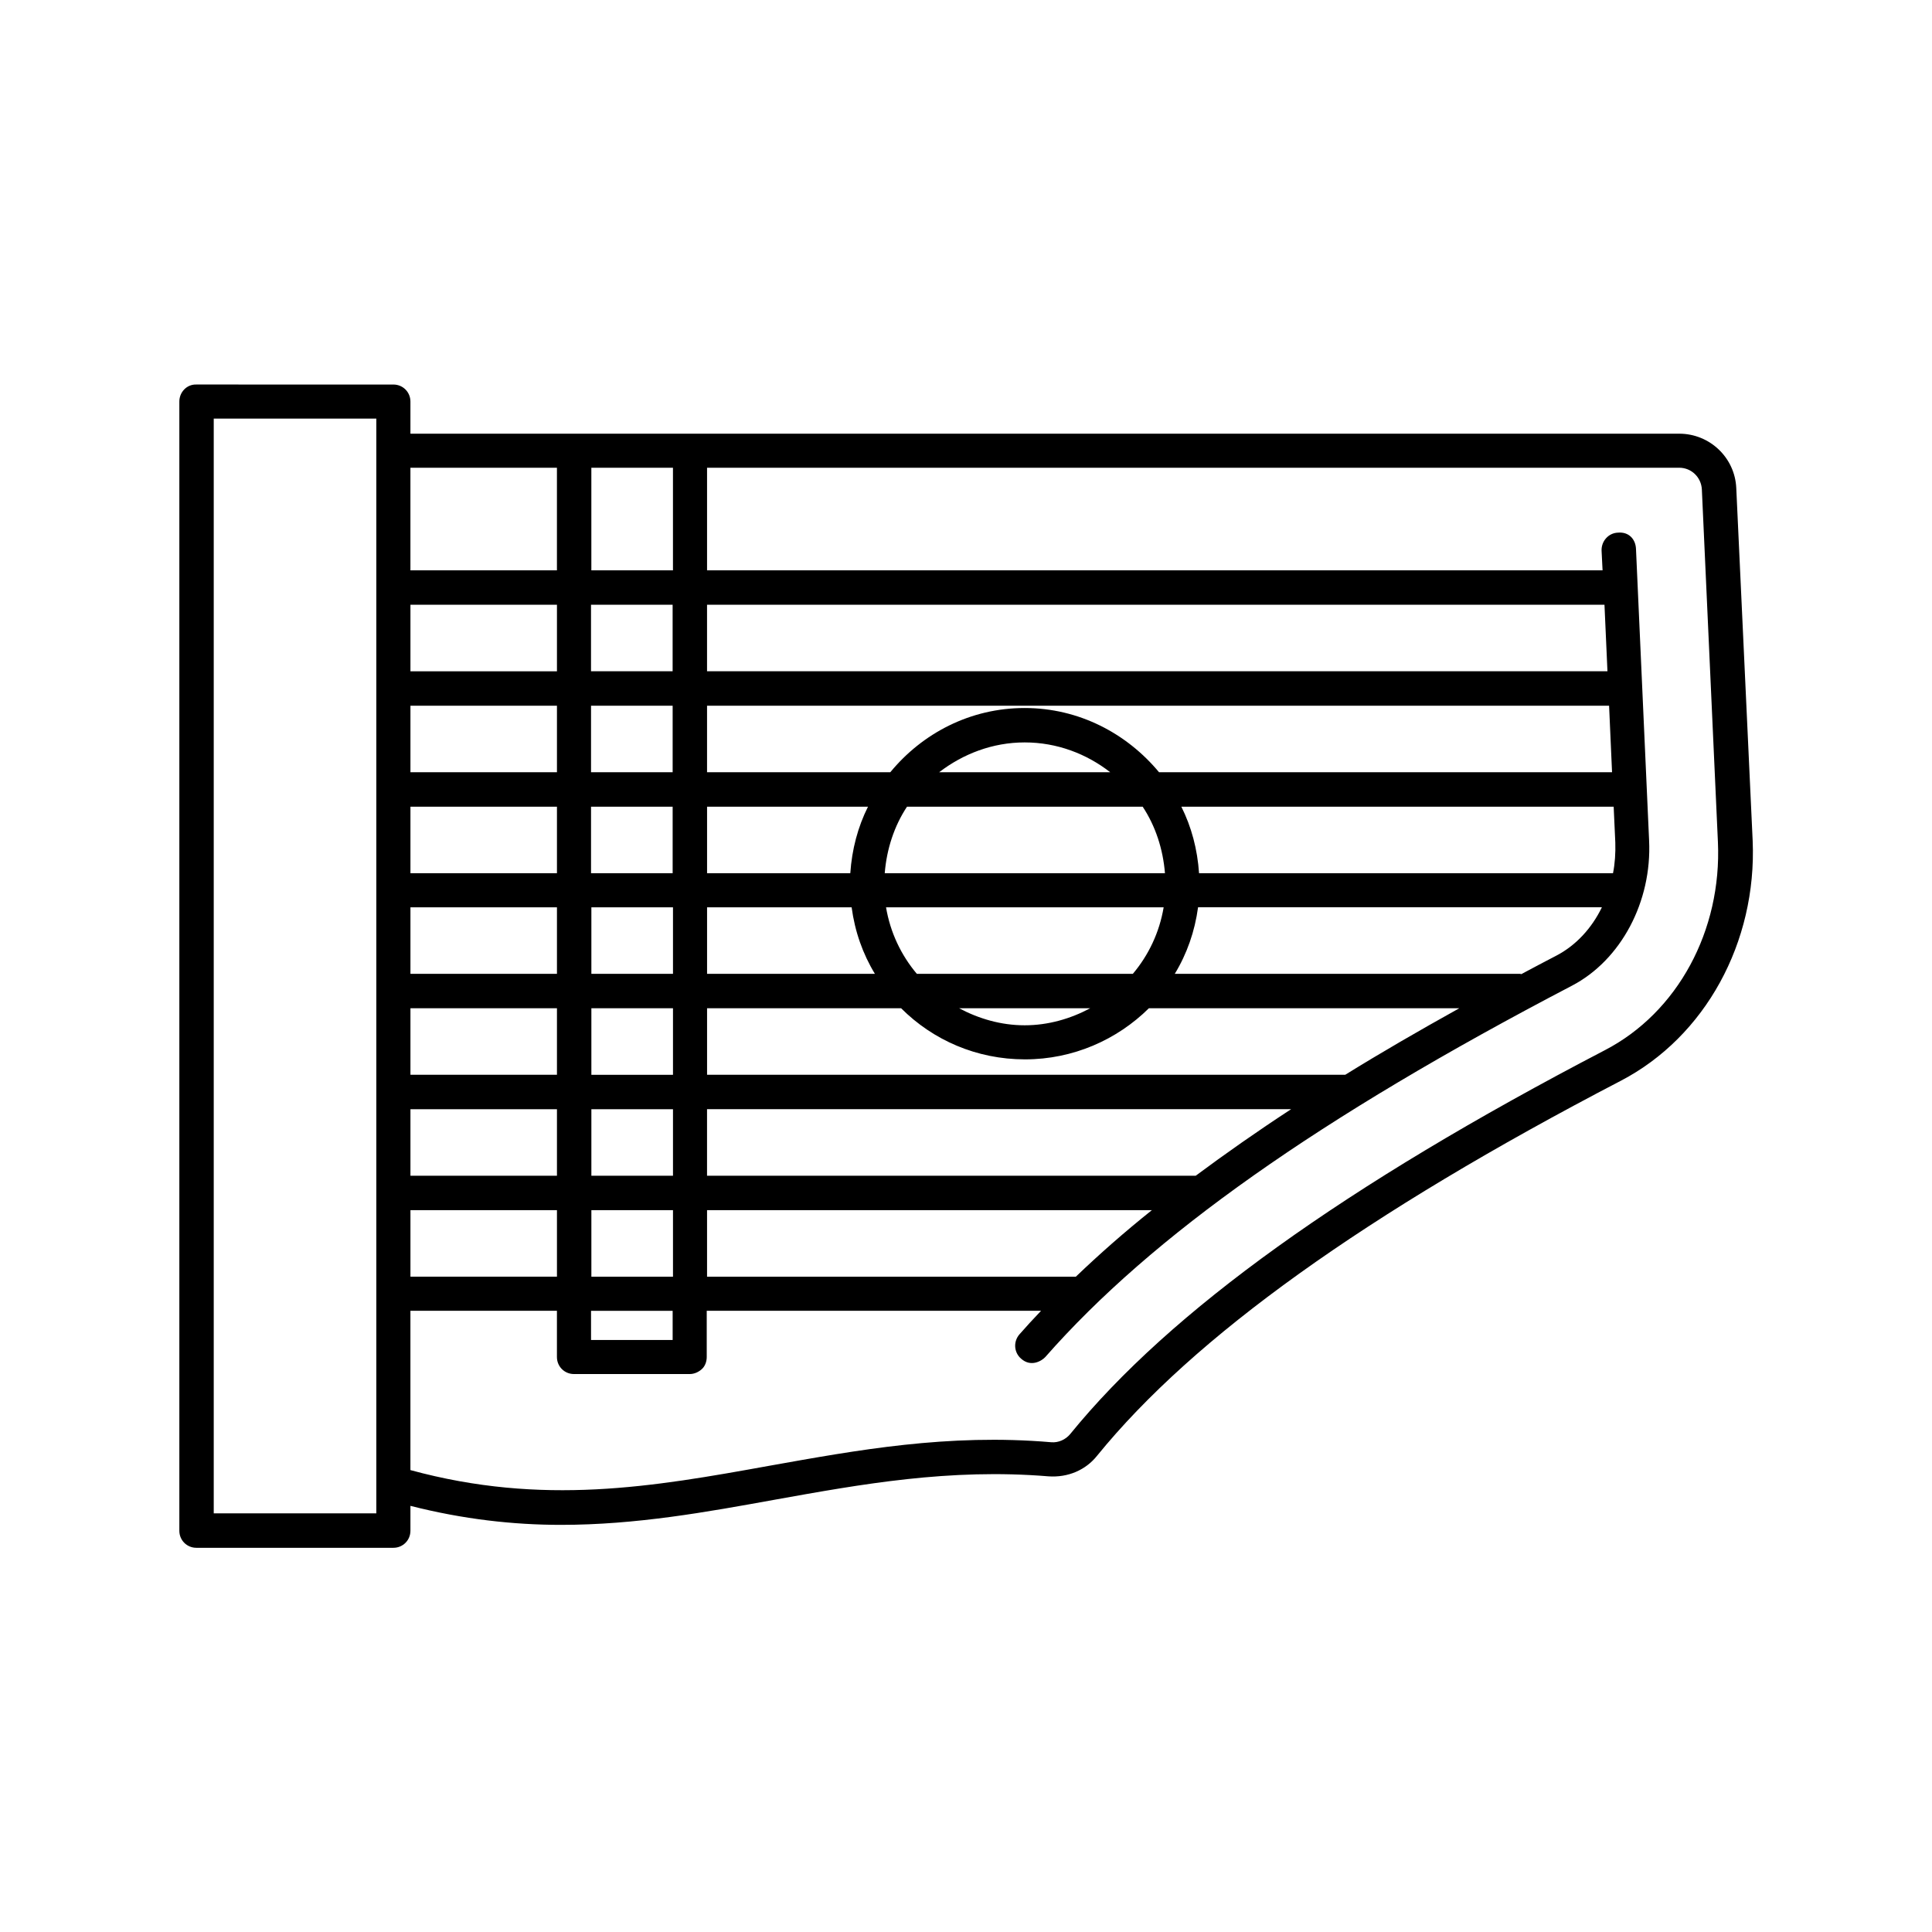 <?xml version="1.0" encoding="UTF-8"?>
<!-- Uploaded to: SVG Repo, www.svgrepo.com, Generator: SVG Repo Mixer Tools -->
<svg fill="#000000" width="800px" height="800px" version="1.1" viewBox="144 144 512 512" xmlns="http://www.w3.org/2000/svg">
 <path d="m604.13 273.35c-0.348-8.078-7.035-14.418-15.113-14.418h-336.25v-8.512c0-2.519-1.996-4.516-4.516-4.516l-52.207-0.004c-2.519-0.086-4.516 1.996-4.516 4.516v299.25c0 2.519 1.996 4.516 4.516 4.516h52.207c2.519 0 4.516-1.996 4.516-4.516v-6.602c13.984 3.562 27.273 5.039 39.871 5.039 19.98 0 38.566-3.387 56.809-6.688 22.758-4.082 46.211-8.34 72.445-6.168 5.125 0.348 9.816-1.652 12.855-5.473 25.625-31.531 71.055-64.105 138.81-99.371 22.324-11.641 36.047-36.656 34.918-63.586zm-175.03 208.99h-97.723v-17.633h117.88c-7.297 5.82-13.984 11.727-20.152 17.633zm-106.84 16.766h-21.629v-7.731h21.629zm-21.539-16.766v-17.633h21.629v17.633zm161.04-106.93c-0.434-6.34-1.996-12.246-4.691-17.633h114.57l0.434 9.469c0.086 2.781-0.086 5.559-0.609 8.164zm-74.789 26.664c-4.168-4.953-7.035-10.945-8.164-17.633h73.574c-1.129 6.688-3.996 12.684-8.164 17.633zm45.949 9.121c-5.211 2.781-11.117 4.516-17.371 4.516s-12.16-1.738-17.371-4.516zm-101.54-35.785v-17.633h42.648c-2.691 5.387-4.258 11.293-4.691 17.633zm-9.121 0h-21.629v-17.633h21.629zm-30.66 0h-38.828v-17.633h38.828zm-38.828 35.785h38.828v17.633h-38.828zm0-9.121v-17.633h38.828v17.633zm0 35.875h38.828v17.633h-38.828zm47.949 0h21.629v17.633h-21.629zm0-9.121v-17.633h21.629v17.633zm0-26.754v-17.633h21.629v17.633zm30.66-17.633h38.309c0.867 6.43 2.953 12.336 6.168 17.633h-44.477zm47.082-9.031c0.52-6.43 2.519-12.508 5.906-17.633h62.453c3.387 5.125 5.387 11.207 5.906 17.633zm14.418-26.758c6.34-4.863 14.16-7.906 22.672-7.906 8.598 0 16.418 3.039 22.672 7.906zm178.33 0h-120.05c-8.512-10.25-21.195-17.023-35.613-17.023s-27.102 6.688-35.613 17.023h-48.559v-17.633h239.05zm-248.95 0h-21.629v-17.633h21.629zm-30.66 0h-38.828v-17.633h38.828zm-38.828-26.754v-17.633h38.828v17.633zm0 142.8h38.828v17.633h-38.828zm208.12-9.121h-129.52v-17.633h154.79c-9.035 5.906-17.461 11.812-25.277 17.633zm39.609-26.754h-169.12v-17.633h51.422c8.426 8.426 19.98 13.551 32.836 13.551 12.77 0 24.41-5.211 32.836-13.551h82.262c-10.773 5.996-20.848 11.812-30.23 17.633zm46.645-26.664c-0.086 0-0.172-0.086-0.262-0.086l-91.551-0.004c3.215-5.297 5.297-11.207 6.168-17.633h107.02c-2.691 5.559-6.863 10.078-11.988 12.77-3.215 1.652-6.254 3.301-9.383 4.953zm22.848-80.266h-238.62v-17.633h237.83zm-247.74 0h-21.629v-17.633h21.629zm-21.539-26.664v-27.277h21.629v27.188h-21.629zm-9.121-27.277v27.188h-38.828v-27.188zm-47.863 277.1h-43.086v-290.12h43.086zm325.57-122.74c-68.883 35.875-115.18 69.145-141.68 101.72-1.215 1.477-3.129 2.344-5.039 2.172-27.363-2.344-51.422 2.086-74.789 6.254-30.75 5.559-59.938 10.684-95.027 1.129v-42.215h38.828v12.246c0 2.519 1.996 4.516 4.516 4.516h30.664c1.215 0 2.344-0.52 3.215-1.305 0.867-0.781 1.305-1.996 1.305-3.215v-12.246h88.602c-1.996 2.086-3.91 4.168-5.734 6.254-1.652 1.91-1.477 4.777 0.434 6.43 2.606 2.344 5.473 0.609 6.43-0.434 28.23-32.141 72.531-63.41 139.59-98.418 12.941-6.773 21.195-22.238 20.414-38.48l-3.473-77.223c-0.086-2.519-1.824-4.606-4.777-4.344-2.519 0.086-4.43 2.258-4.344 4.777l0.262 5.211h-237.32v-27.188h257.64c3.215 0 5.82 2.519 5.992 5.734l4.258 93.465c1.043 23.453-10.684 45.168-29.965 55.16z"/>
</svg>